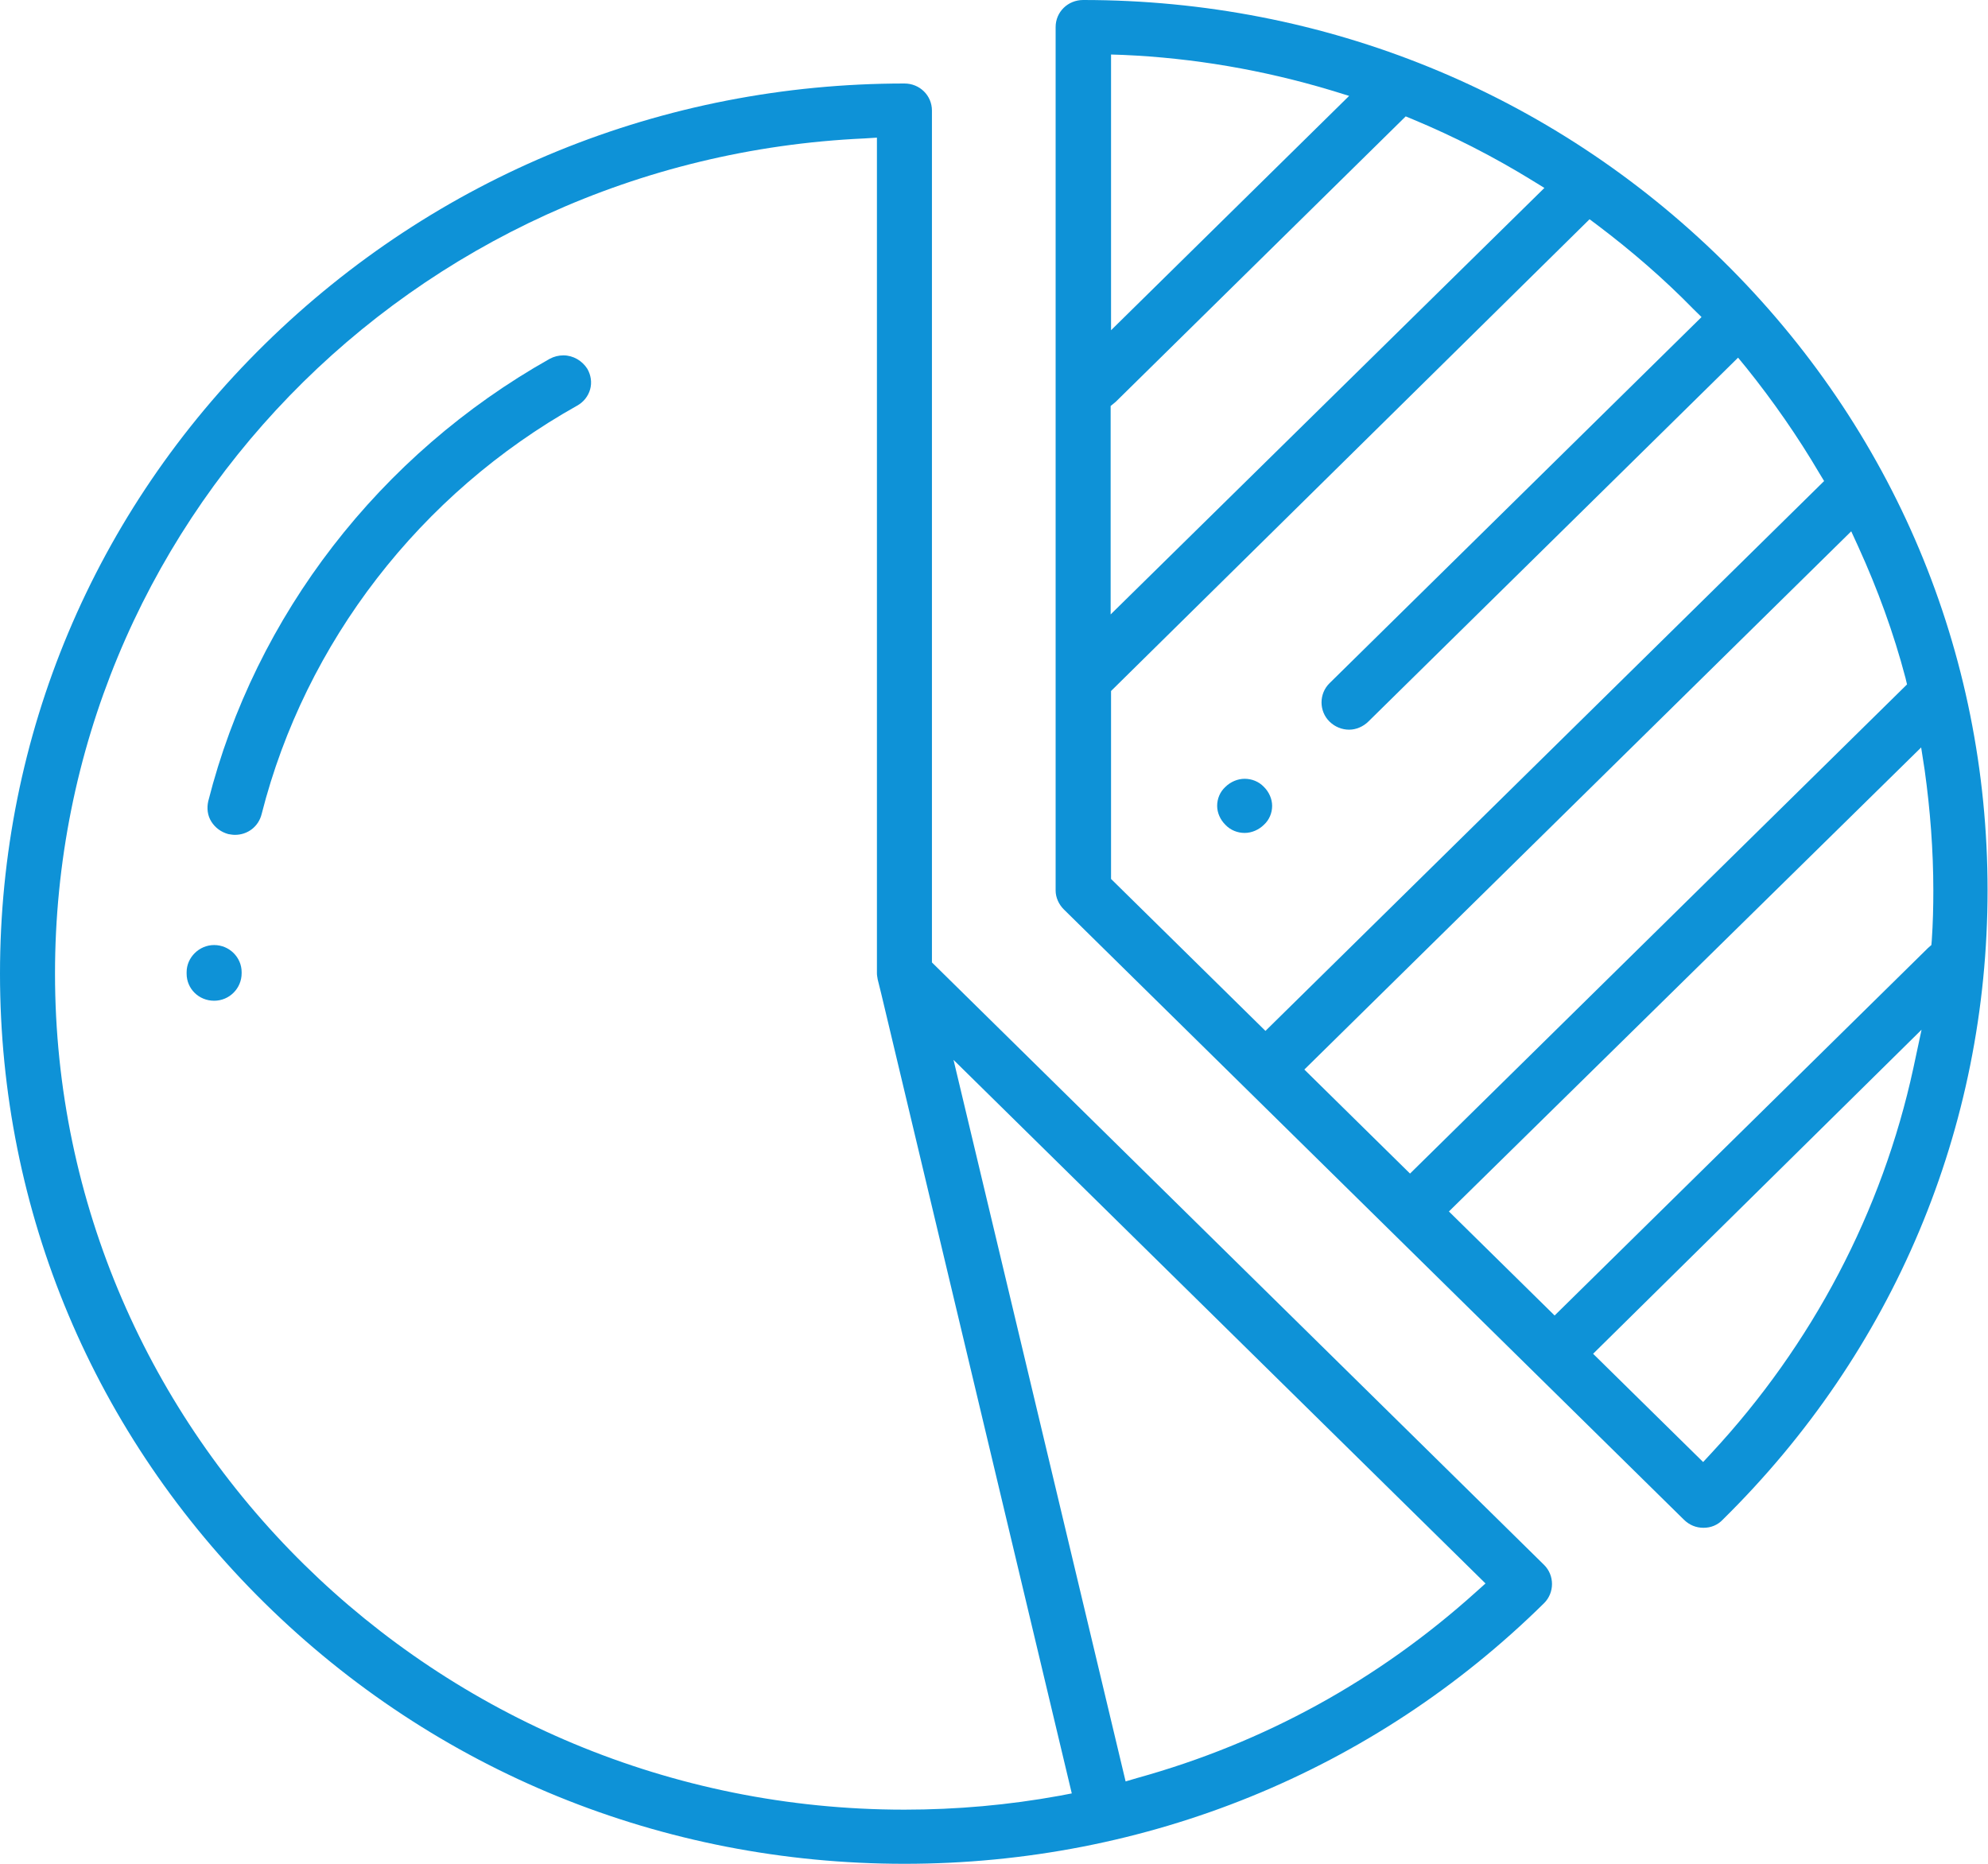<svg width="64" height="60" viewBox="0 0 64 60" fill="none" xmlns="http://www.w3.org/2000/svg">
<path d="M54.841 49.183C54.601 49.183 54.386 49.095 54.209 48.921L34.25 29.278C34.086 29.116 33.984 28.892 33.984 28.668V0.871C33.984 0.386 34.377 0 34.87 0C42.648 0 49.959 2.975 55.461 8.39C60.963 13.805 63.986 21 63.986 28.656C63.986 36.311 60.963 43.506 55.461 48.921C55.297 49.095 55.082 49.183 54.841 49.183ZM51.287 43.581L54.829 47.066L55.094 46.78C58.345 43.282 60.596 39 61.595 34.394L61.861 33.149L51.287 43.581ZM46.645 39L50.048 42.349L62.038 30.548L62.063 30.523L62.177 30.423L62.19 30.274C62.228 29.726 62.24 29.178 62.24 28.668C62.24 27.373 62.139 26.066 61.962 24.797L61.848 24.062L46.645 39ZM41.991 34.431L45.393 37.78L61.393 22.033L61.343 21.822C60.963 20.378 60.444 18.959 59.825 17.602L59.597 17.104L41.991 34.431ZM35.768 22.245V28.295L40.739 33.187L58.724 15.486L58.572 15.236C57.877 14.054 57.08 12.909 56.22 11.838L55.954 11.514L44.052 23.228C43.888 23.39 43.66 23.49 43.433 23.49C43.205 23.49 42.977 23.402 42.8 23.228C42.459 22.892 42.459 22.332 42.8 21.996L54.778 10.207L54.512 9.946C53.564 8.975 52.527 8.079 51.439 7.257L51.173 7.058L35.768 22.245ZM35.92 12.934L35.755 13.07V19.78L49.719 6.05L49.314 5.801C48.1 5.054 46.81 4.394 45.494 3.846L45.254 3.747L35.92 12.934ZM35.768 10.631L43.433 3.087L42.825 2.9C40.663 2.253 38.424 1.867 36.16 1.768L35.768 1.755V10.631Z" fill="#0E92D7"/>
<path d="M29.116 60C21.337 60 14.027 57.025 8.525 51.61C3.023 46.195 0 39 0 31.344C0 23.689 3.023 16.481 8.525 11.079C14.027 5.676 21.337 2.688 29.116 2.688C29.61 2.688 30.002 3.074 30.002 3.56V30.983L49.708 50.377C50.049 50.713 50.049 51.273 49.708 51.61C44.218 57.025 36.895 60 29.116 60ZM27.839 4.456C13.217 5.116 1.771 16.929 1.771 31.344C1.771 46.182 14.04 58.257 29.116 58.257C30.798 58.257 32.468 58.108 34.112 57.809L34.504 57.734L28.37 31.991L28.256 31.531C28.244 31.456 28.231 31.394 28.231 31.332V4.431L27.839 4.456ZM36.237 57.348L36.617 57.236C40.702 56.103 44.37 54.087 47.532 51.236L47.823 50.975L30.697 34.12L36.237 57.348Z" fill="#0E92D7"/>
<path d="M40.069 26.814C39.841 26.814 39.614 26.726 39.449 26.552C39.285 26.39 39.184 26.166 39.184 25.942C39.184 25.718 39.272 25.494 39.449 25.332C39.614 25.17 39.841 25.071 40.069 25.071C40.297 25.071 40.524 25.158 40.689 25.332C40.853 25.494 40.954 25.718 40.954 25.942C40.954 26.166 40.866 26.39 40.689 26.552C40.524 26.714 40.297 26.814 40.069 26.814Z" fill="#0E92D7"/>
<path d="M6.893 32.216C6.4 32.216 6.008 31.83 6.008 31.345V31.295C6.008 30.822 6.413 30.423 6.893 30.423C7.386 30.423 7.779 30.822 7.779 31.295V31.332C7.779 31.817 7.386 32.216 6.893 32.216Z" fill="#0E92D7"/>
<path d="M7.564 26.876C7.488 26.876 7.425 26.863 7.349 26.851C7.122 26.788 6.932 26.652 6.805 26.452C6.679 26.253 6.654 26.017 6.704 25.793C8.222 19.805 12.231 14.627 17.695 11.552C17.835 11.477 17.986 11.44 18.138 11.44C18.454 11.44 18.745 11.614 18.91 11.876C19.023 12.075 19.061 12.311 18.998 12.535C18.935 12.759 18.783 12.946 18.581 13.058C13.534 15.884 9.828 20.677 8.424 26.203C8.323 26.614 7.969 26.876 7.564 26.876Z" fill="#0E92D7"/>
</svg>
